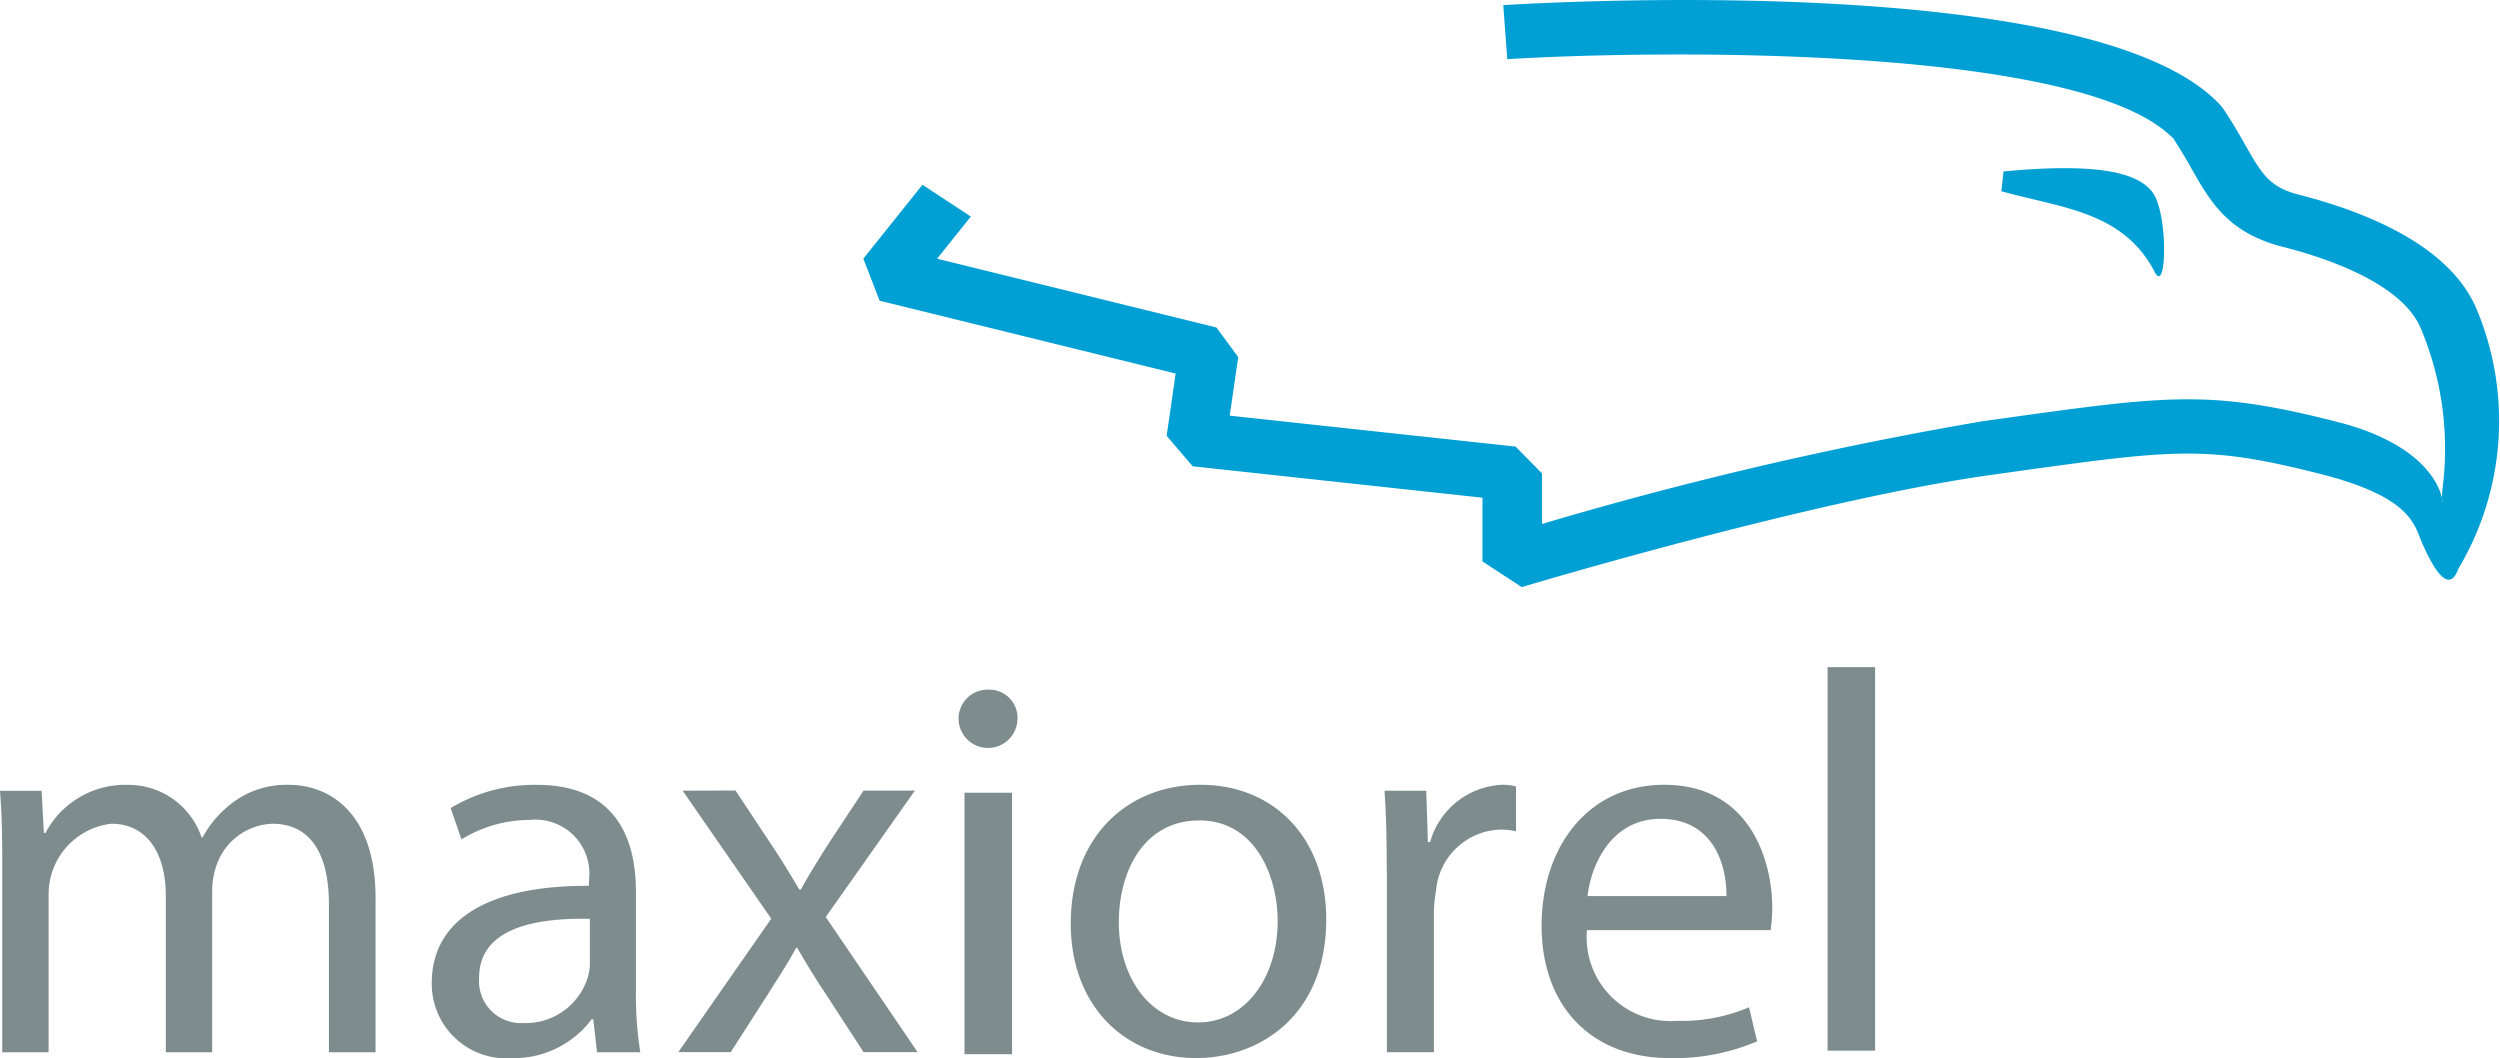 <svg xmlns="http://www.w3.org/2000/svg" width="111.042" height="47" viewBox="0 0 111.042 47"><g fill-rule="evenodd"><path fill="#00a0d4" d="M96.594 6.222c-3.84-4.195-22.7-4.016-29.646-3.594l-.178-2.4c2.693-.165 26.471-1.434 31.865 4.457l.111.139c.395.585.7 1.118.966 1.589.742 1.3 1.079 1.9 2.4 2.236 2.9.74 6.623 2.208 7.856 5a12.827 12.827 0 0 1-.78 11.622c-.217.6-.66 1.01-1.614-1.172-.331-.759-.447-2.012-4.465-3.036-5.113-1.3-6.453-1.116-13.9-.076l-.763.107c-7.913 1.1-20.726 4.945-20.854 4.983l-1.746-1.14v-2.831l-12.87-1.395-1.158-1.352.4-2.768-13.147-3.235-.724-1.867 2.626-3.283 2.149 1.412-1.5 1.873 12.407 3.053.969 1.318-.378 2.6 12.7 1.374 1.169 1.192v2.246a168.175 168.175 0 0 1 19.558-4.562l.762-.106c7.557-1.056 9.353-1.308 15.019.137 5.812 1.482 4.432 5.041 4.669 2.887a13.787 13.787 0 0 0-.991-7.088c-.876-1.983-4.2-3.092-6.111-3.578-2.433-.621-3.214-2-4.041-3.449a20.945 20.945 0 0 0-.869-1.435l.11.141Zm-7.7 2.272.095-.879c3.994-.377 6.13-.025 6.725 1.1s.506 4.516-.047 3.29c-1.42-2.617-4.066-2.76-6.772-3.51Z"/><path fill="#7f8c8d" d="M.1 38.267c0-1.2-.024-2.183-.1-3.142h1.848l.1 1.871h.072a4 4 0 0 1 3.647-2.135 3.431 3.431 0 0 1 3.286 2.328H9a4.764 4.764 0 0 1 1.3-1.513 3.967 3.967 0 0 1 2.567-.815c1.535 0 3.814 1.007 3.814 5.038v6.838H14.61v-6.575c0-2.231-.816-3.574-2.518-3.574a2.734 2.734 0 0 0-2.5 1.92 3.5 3.5 0 0 0-.168 1.056v7.174H7.365v-6.959c0-1.847-.816-3.191-2.423-3.191a3.147 3.147 0 0 0-2.783 3.144v7.006H.1Zm28.147 5.687a16.278 16.278 0 0 0 .192 2.783h-1.92l-.168-1.463h-.072A4.325 4.325 0 0 1 22.728 47a3.308 3.308 0 0 1-3.55-3.335c0-2.807 2.495-4.342 6.981-4.319v-.239a2.394 2.394 0 0 0-2.639-2.688 5.786 5.786 0 0 0-3.023.864l-.48-1.391a7.209 7.209 0 0 1 3.814-1.032c3.552 0 4.415 2.423 4.415 4.751ZM26.2 40.812v2.015a2.192 2.192 0 0 1-.121.671 2.887 2.887 0 0 1-2.807 1.943 1.868 1.868 0 0 1-1.991-2.015c0-2.254 2.615-2.663 4.919-2.614Zm6.47-5.7 1.655 2.5c.432.647.792 1.247 1.176 1.895h.072c.383-.7.767-1.3 1.152-1.919l1.63-2.471h2.28l-3.958 5.614 4.079 6h-2.4l-1.7-2.615c-.456-.673-.84-1.32-1.248-2.016h-.048c-.384.72-.792 1.32-1.224 2.016l-1.679 2.615h-2.328l4.127-5.926-3.935-5.686Zm12.522-3.162a1.308 1.308 0 0 1-2.615 0 1.287 1.287 0 0 1 1.323-1.318 1.254 1.254 0 0 1 1.295 1.316ZM42.84 46.824V35.211h2.112v11.612Zm16.067-5.992c0 4.294-2.974 6.164-5.781 6.164-3.142 0-5.566-2.3-5.566-5.974 0-3.886 2.543-6.165 5.758-6.165 3.333.004 5.589 2.427 5.589 5.975Zm-9.212.119c0-2.206 1.08-4.51 3.575-4.51s3.479 2.494 3.479 4.462c0 2.615-1.512 4.51-3.527 4.51-2.064.004-3.528-1.915-3.528-4.458Zm11.9-2.206c0-1.369-.024-2.544-.1-3.623h1.855l.072 2.278h.1a3.483 3.483 0 0 1 3.214-2.543 2.291 2.291 0 0 1 .6.072v1.991a3.241 3.241 0 0 0-.72-.071 2.963 2.963 0 0 0-2.832 2.711 5.953 5.953 0 0 0-.095.983v6.191H61.6v-7.989Zm8.892 2.566a3.72 3.72 0 0 0 3.983 4.031 7.643 7.643 0 0 0 3.215-.6l.36 1.511a9.333 9.333 0 0 1-3.863.744c-3.574 0-5.709-2.375-5.709-5.877s2.062-6.262 5.445-6.262c3.792 0 4.8 3.335 4.8 5.471a7.926 7.926 0 0 1-.072.984h-8.155Zm6.19-1.511h-6.163c.168-1.463 1.1-3.43 3.238-3.43 2.377.004 2.948 2.09 2.929 3.434Zm4.498-10.168h2.111v17.035h-2.111Z"/></g></svg>